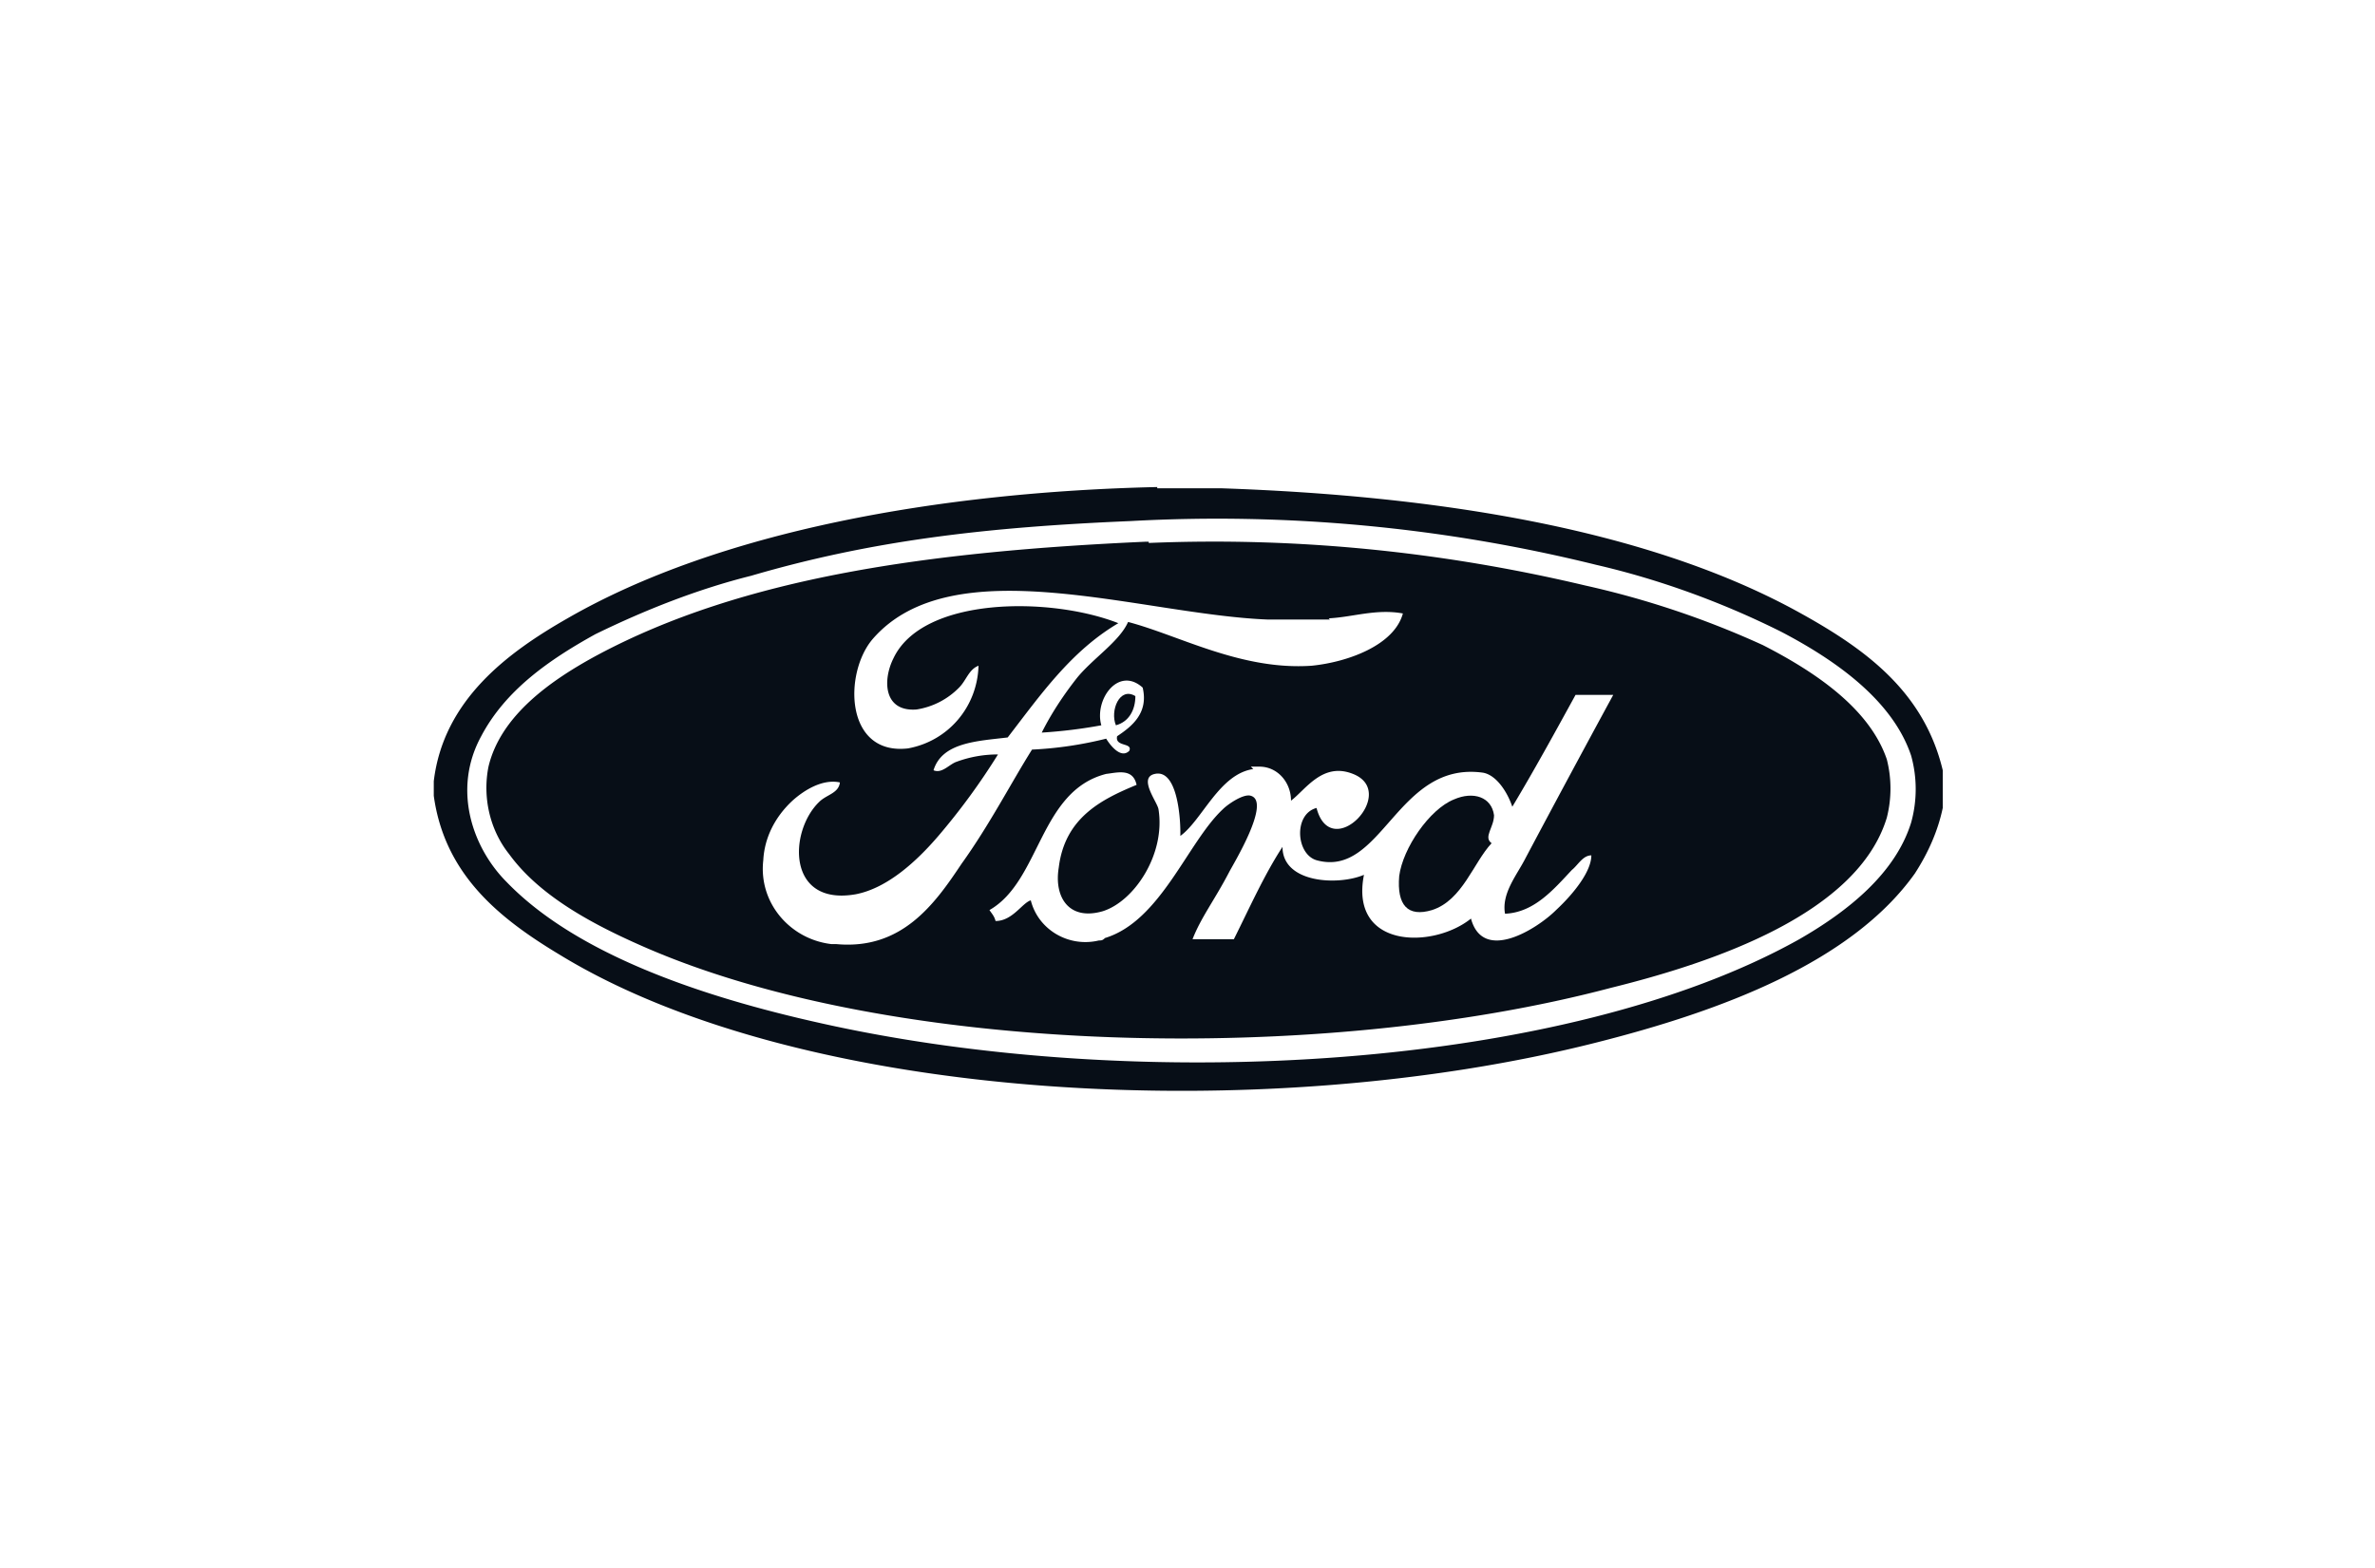 <svg xmlns="http://www.w3.org/2000/svg" width="156" height="103" fill="none"><path fill="#070E17" fill-rule="evenodd" d="M76.013 32.08h4.154c14.136.48 27.794 2.636 37.697 7.987 4.393 2.396 8.466 5.191 9.744 10.542v2.476c-.319 1.518-.958 2.955-1.837 4.313-4.153 5.83-12.699 9.025-20.925 11.102-21.724 5.51-52.074 3.993-68.048-5.75-3.993-2.397-7.587-5.272-8.306-10.464v-.958c.64-5.351 4.872-8.466 8.786-10.702C47.26 34.876 61.797 32.32 76.013 32v.08Zm-26.675 5.75c-3.514.879-6.949 2.237-10.223 3.834-3.035 1.677-5.91 3.674-7.508 6.709-1.917 3.514-.559 7.348 1.677 9.584 4.553 4.712 12.7 7.508 20.606 9.265 21.005 4.712 49.039 3.035 64.294-5.511 3.194-1.837 6.309-4.313 7.348-7.667a8.21 8.21 0 0 0 0-4.393c-1.199-3.594-4.872-6.23-8.546-8.147-3.834-1.917-7.987-3.434-12.14-4.392a103.688 103.688 0 0 0-30.59-2.876c-9.504.4-17.011 1.278-24.918 3.594Z" clip-rule="evenodd"/><path fill="#070E17" fill-rule="evenodd" d="M74.576 45.737c0 .879-.4 1.677-1.278 1.917-.4-.958.24-2.556 1.278-1.917Zm23.399 9.664c-1.198 1.278-1.917 3.754-3.914 4.393-1.597.48-2.316-.32-2.156-2.236.24-1.837 1.996-4.393 3.594-5.032 1.278-.56 2.476-.16 2.635 1.038 0 .799-.719 1.438-.16 1.837Z" clip-rule="evenodd"/><path fill="#070E17" fill-rule="evenodd" d="M75.454 35.674c9.665-.4 19.249.559 28.673 2.795a58.891 58.891 0 0 1 11.661 3.914c3.594 1.837 7.028 4.233 8.146 7.507a7.775 7.775 0 0 1 0 3.834c-1.917 6.31-11.341 9.504-18.13 11.182-19.008 5.031-47.202 4.552-63.734-2.796-3.434-1.517-6.71-3.354-8.626-5.99-1.278-1.597-1.757-3.754-1.358-5.75.799-3.355 4.074-5.671 7.188-7.348 9.584-5.112 21.804-6.789 35.94-7.428h.24v.08Zm11.9 5.032h-4.073c-8.306-.32-20.685-4.793-25.957 1.277-1.916 2.237-1.836 7.668 2.317 7.189 2.635-.48 4.552-2.716 4.632-5.431-.639.24-.799.958-1.278 1.437a4.983 4.983 0 0 1-2.795 1.438c-2.157.16-2.236-1.917-1.518-3.355 1.917-4.073 10.303-4.073 14.776-2.316-3.115 1.837-5.112 4.712-7.268 7.508-1.997.24-4.313.32-4.872 2.156.559.24 1.038-.4 1.517-.559a7.776 7.776 0 0 1 2.716-.48 43.813 43.813 0 0 1-3.914 5.352c-1.437 1.677-3.354 3.434-5.43 3.834-4.553.798-4.393-4.154-2.397-6.07.48-.48 1.278-.56 1.358-1.278-1.118-.24-2.316.479-3.115 1.198-1.118 1.038-1.837 2.396-1.917 3.913-.32 2.796 1.758 5.192 4.473 5.511h.32c4.312.4 6.469-2.635 8.226-5.271 1.837-2.556 3.274-5.351 4.632-7.508 1.677-.08 3.275-.32 4.872-.718.24.399.959 1.357 1.518.798.24-.559-.959-.24-.8-.958.96-.64 2.078-1.518 1.678-3.195-1.597-1.438-3.195.799-2.715 2.476a32.7 32.7 0 0 1-3.914.48c.64-1.279 1.438-2.477 2.316-3.595 1.039-1.278 2.796-2.396 3.355-3.674 3.354.879 7.427 3.195 12.06 2.875 2.396-.24 5.43-1.357 5.99-3.434-1.757-.32-3.275.24-4.872.32l.08.08Zm-5.03 9.823c-2.237.32-3.355 3.355-4.793 4.393v-.24c0-1.118-.24-4.153-1.677-3.833-1.118.24.16 1.837.24 2.316.479 2.955-1.598 6.07-3.674 6.709-2.237.639-3.195-.959-2.876-2.875.4-3.275 2.796-4.473 5.112-5.431-.24-1.119-1.278-.8-1.997-.72-4.393 1.119-4.313 7.03-7.667 8.946.16.24.32.4.4.719 1.117 0 1.756-1.198 2.315-1.358.48 1.917 2.476 3.115 4.473 2.636.16 0 .24 0 .4-.16 3.673-1.118 5.43-6.31 7.746-8.466.32-.32 1.358-1.038 1.837-.879 1.358.4-1.198 4.553-1.437 5.032-.959 1.837-1.837 2.955-2.396 4.393h2.715c1.038-2.077 1.997-4.233 3.195-6.07 0 2.396 3.674 2.556 5.351 1.837-.958 4.872 4.553 4.872 7.029 2.875.798 2.955 4.392.639 5.59-.56 1.198-1.117 2.316-2.555 2.316-3.593-.559 0-.878.639-1.278.958-1.198 1.278-2.475 2.796-4.392 2.876-.24-1.358.798-2.556 1.358-3.674a1271.41 1271.41 0 0 1 5.75-10.703h-2.476c-1.358 2.476-2.715 4.952-4.153 7.348-.32-.958-1.038-2.076-1.917-2.236-5.67-.799-6.629 6.948-10.942 5.75-1.358-.399-1.517-3.035 0-3.434.959 3.674 5.431-1.038 2.396-2.236-1.996-.799-3.115 1.038-4.073 1.757 0-1.198-.879-2.236-2.077-2.236h-.559l.16.16Z" clip-rule="evenodd"/></svg>